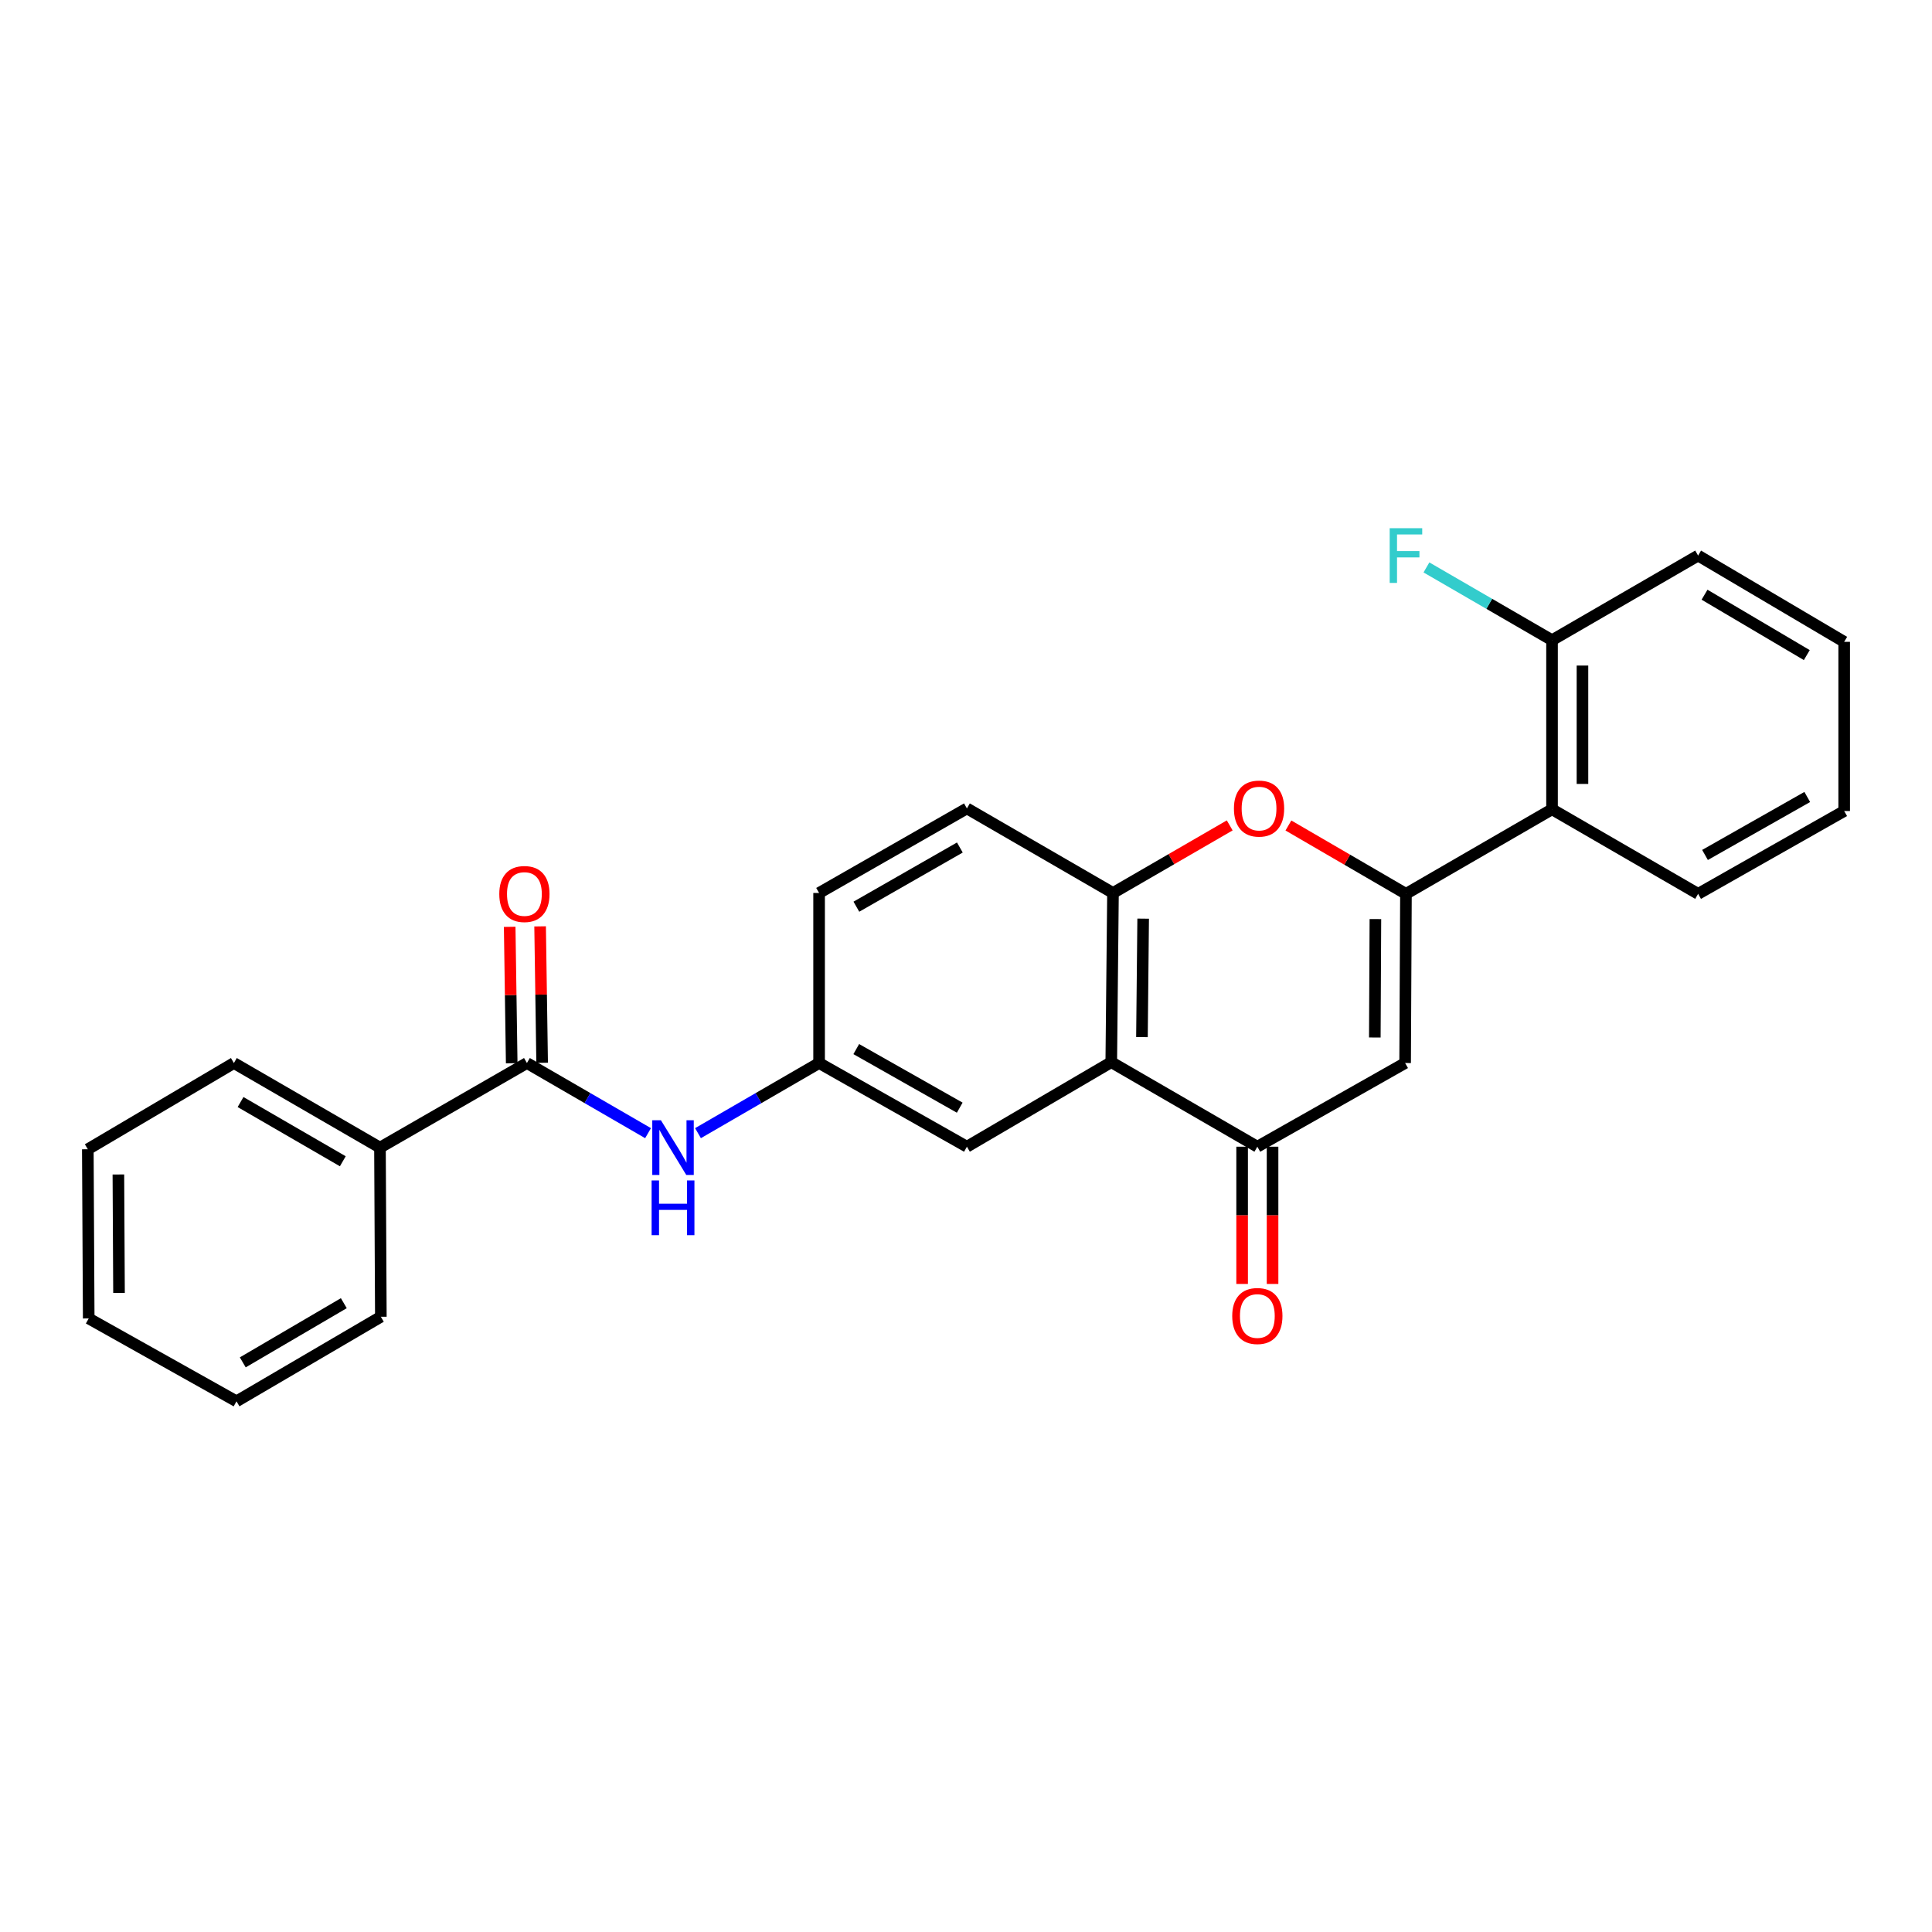 <?xml version='1.0' encoding='iso-8859-1'?>
<svg version='1.1' baseProfile='full'
              xmlns='http://www.w3.org/2000/svg'
                      xmlns:rdkit='http://www.rdkit.org/xml'
                      xmlns:xlink='http://www.w3.org/1999/xlink'
                  xml:space='preserve'
width='1000px' height='1000px' viewBox='0 0 1000 1000'>
<!-- END OF HEADER -->
<rect style='opacity:1.0;fill:#FFFFFF;stroke:none' width='1000' height='1000' x='0' y='0'> </rect>
<path class='bond-0' d='M 727.719,462.655 L 727.29,550.218' style='fill:none;fill-rule:evenodd;stroke:#000000;stroke-width:6px;stroke-linecap:butt;stroke-linejoin:miter;stroke-opacity:1' />
<path class='bond-0' d='M 711.903,475.712 L 711.603,537.006' style='fill:none;fill-rule:evenodd;stroke:#000000;stroke-width:6px;stroke-linecap:butt;stroke-linejoin:miter;stroke-opacity:1' />
<path class='bond-1' d='M 727.719,462.655 L 697.3,444.965' style='fill:none;fill-rule:evenodd;stroke:#000000;stroke-width:6px;stroke-linecap:butt;stroke-linejoin:miter;stroke-opacity:1' />
<path class='bond-1' d='M 697.3,444.965 L 666.88,427.275' style='fill:none;fill-rule:evenodd;stroke:#FF0000;stroke-width:6px;stroke-linecap:butt;stroke-linejoin:miter;stroke-opacity:1' />
<path class='bond-5' d='M 727.719,462.655 L 803.328,418.891' style='fill:none;fill-rule:evenodd;stroke:#000000;stroke-width:6px;stroke-linecap:butt;stroke-linejoin:miter;stroke-opacity:1' />
<path class='bond-3' d='M 727.29,550.218 L 650.798,593.535' style='fill:none;fill-rule:evenodd;stroke:#000000;stroke-width:6px;stroke-linecap:butt;stroke-linejoin:miter;stroke-opacity:1' />
<path class='bond-4' d='M 636.498,427.226 L 606.289,444.713' style='fill:none;fill-rule:evenodd;stroke:#FF0000;stroke-width:6px;stroke-linecap:butt;stroke-linejoin:miter;stroke-opacity:1' />
<path class='bond-4' d='M 606.289,444.713 L 576.081,462.2' style='fill:none;fill-rule:evenodd;stroke:#000000;stroke-width:6px;stroke-linecap:butt;stroke-linejoin:miter;stroke-opacity:1' />
<path class='bond-2' d='M 575.189,549.771 L 576.081,462.2' style='fill:none;fill-rule:evenodd;stroke:#000000;stroke-width:6px;stroke-linecap:butt;stroke-linejoin:miter;stroke-opacity:1' />
<path class='bond-2' d='M 591.074,536.796 L 591.698,475.496' style='fill:none;fill-rule:evenodd;stroke:#000000;stroke-width:6px;stroke-linecap:butt;stroke-linejoin:miter;stroke-opacity:1' />
<path class='bond-8' d='M 575.189,549.771 L 500.473,593.535' style='fill:none;fill-rule:evenodd;stroke:#000000;stroke-width:6px;stroke-linecap:butt;stroke-linejoin:miter;stroke-opacity:1' />
<path class='bond-26' d='M 575.189,549.771 L 650.798,593.535' style='fill:none;fill-rule:evenodd;stroke:#000000;stroke-width:6px;stroke-linecap:butt;stroke-linejoin:miter;stroke-opacity:1' />
<path class='bond-11' d='M 642.922,593.535 L 642.922,629.054' style='fill:none;fill-rule:evenodd;stroke:#000000;stroke-width:6px;stroke-linecap:butt;stroke-linejoin:miter;stroke-opacity:1' />
<path class='bond-11' d='M 642.922,629.054 L 642.922,664.572' style='fill:none;fill-rule:evenodd;stroke:#FF0000;stroke-width:6px;stroke-linecap:butt;stroke-linejoin:miter;stroke-opacity:1' />
<path class='bond-11' d='M 658.673,593.535 L 658.673,629.054' style='fill:none;fill-rule:evenodd;stroke:#000000;stroke-width:6px;stroke-linecap:butt;stroke-linejoin:miter;stroke-opacity:1' />
<path class='bond-11' d='M 658.673,629.054 L 658.673,664.572' style='fill:none;fill-rule:evenodd;stroke:#FF0000;stroke-width:6px;stroke-linecap:butt;stroke-linejoin:miter;stroke-opacity:1' />
<path class='bond-14' d='M 576.081,462.2 L 500.473,418.436' style='fill:none;fill-rule:evenodd;stroke:#000000;stroke-width:6px;stroke-linecap:butt;stroke-linejoin:miter;stroke-opacity:1' />
<path class='bond-10' d='M 803.328,418.891 L 803.328,331.363' style='fill:none;fill-rule:evenodd;stroke:#000000;stroke-width:6px;stroke-linecap:butt;stroke-linejoin:miter;stroke-opacity:1' />
<path class='bond-10' d='M 819.08,405.762 L 819.08,344.493' style='fill:none;fill-rule:evenodd;stroke:#000000;stroke-width:6px;stroke-linecap:butt;stroke-linejoin:miter;stroke-opacity:1' />
<path class='bond-17' d='M 803.328,418.891 L 878.937,462.655' style='fill:none;fill-rule:evenodd;stroke:#000000;stroke-width:6px;stroke-linecap:butt;stroke-linejoin:miter;stroke-opacity:1' />
<path class='bond-6' d='M 272.736,550.218 L 304.083,568.37' style='fill:none;fill-rule:evenodd;stroke:#000000;stroke-width:6px;stroke-linecap:butt;stroke-linejoin:miter;stroke-opacity:1' />
<path class='bond-6' d='M 304.083,568.37 L 335.429,586.523' style='fill:none;fill-rule:evenodd;stroke:#0000FF;stroke-width:6px;stroke-linecap:butt;stroke-linejoin:miter;stroke-opacity:1' />
<path class='bond-12' d='M 280.611,550.1 L 280.085,514.794' style='fill:none;fill-rule:evenodd;stroke:#000000;stroke-width:6px;stroke-linecap:butt;stroke-linejoin:miter;stroke-opacity:1' />
<path class='bond-12' d='M 280.085,514.794 L 279.56,479.487' style='fill:none;fill-rule:evenodd;stroke:#FF0000;stroke-width:6px;stroke-linecap:butt;stroke-linejoin:miter;stroke-opacity:1' />
<path class='bond-12' d='M 264.861,550.335 L 264.335,515.028' style='fill:none;fill-rule:evenodd;stroke:#000000;stroke-width:6px;stroke-linecap:butt;stroke-linejoin:miter;stroke-opacity:1' />
<path class='bond-12' d='M 264.335,515.028 L 263.809,479.722' style='fill:none;fill-rule:evenodd;stroke:#FF0000;stroke-width:6px;stroke-linecap:butt;stroke-linejoin:miter;stroke-opacity:1' />
<path class='bond-13' d='M 272.736,550.218 L 196.672,594.008' style='fill:none;fill-rule:evenodd;stroke:#000000;stroke-width:6px;stroke-linecap:butt;stroke-linejoin:miter;stroke-opacity:1' />
<path class='bond-7' d='M 361.278,586.522 L 392.62,568.37' style='fill:none;fill-rule:evenodd;stroke:#0000FF;stroke-width:6px;stroke-linecap:butt;stroke-linejoin:miter;stroke-opacity:1' />
<path class='bond-7' d='M 392.62,568.37 L 423.962,550.218' style='fill:none;fill-rule:evenodd;stroke:#000000;stroke-width:6px;stroke-linecap:butt;stroke-linejoin:miter;stroke-opacity:1' />
<path class='bond-28' d='M 500.473,593.535 L 423.962,550.218' style='fill:none;fill-rule:evenodd;stroke:#000000;stroke-width:6px;stroke-linecap:butt;stroke-linejoin:miter;stroke-opacity:1' />
<path class='bond-28' d='M 496.757,573.33 L 443.2,543.008' style='fill:none;fill-rule:evenodd;stroke:#000000;stroke-width:6px;stroke-linecap:butt;stroke-linejoin:miter;stroke-opacity:1' />
<path class='bond-9' d='M 423.962,550.218 L 423.962,462.2' style='fill:none;fill-rule:evenodd;stroke:#000000;stroke-width:6px;stroke-linecap:butt;stroke-linejoin:miter;stroke-opacity:1' />
<path class='bond-16' d='M 803.328,331.363 L 770.826,312.532' style='fill:none;fill-rule:evenodd;stroke:#000000;stroke-width:6px;stroke-linecap:butt;stroke-linejoin:miter;stroke-opacity:1' />
<path class='bond-16' d='M 770.826,312.532 L 738.324,293.7' style='fill:none;fill-rule:evenodd;stroke:#33CCCC;stroke-width:6px;stroke-linecap:butt;stroke-linejoin:miter;stroke-opacity:1' />
<path class='bond-18' d='M 803.328,331.363 L 878.937,287.556' style='fill:none;fill-rule:evenodd;stroke:#000000;stroke-width:6px;stroke-linecap:butt;stroke-linejoin:miter;stroke-opacity:1' />
<path class='bond-19' d='M 196.672,594.008 L 121.063,550.218' style='fill:none;fill-rule:evenodd;stroke:#000000;stroke-width:6px;stroke-linecap:butt;stroke-linejoin:miter;stroke-opacity:1' />
<path class='bond-19' d='M 177.436,601.07 L 124.51,570.417' style='fill:none;fill-rule:evenodd;stroke:#000000;stroke-width:6px;stroke-linecap:butt;stroke-linejoin:miter;stroke-opacity:1' />
<path class='bond-20' d='M 196.672,594.008 L 197.127,681.553' style='fill:none;fill-rule:evenodd;stroke:#000000;stroke-width:6px;stroke-linecap:butt;stroke-linejoin:miter;stroke-opacity:1' />
<path class='bond-15' d='M 500.473,418.436 L 423.962,462.2' style='fill:none;fill-rule:evenodd;stroke:#000000;stroke-width:6px;stroke-linecap:butt;stroke-linejoin:miter;stroke-opacity:1' />
<path class='bond-15' d='M 496.817,438.674 L 443.26,469.308' style='fill:none;fill-rule:evenodd;stroke:#000000;stroke-width:6px;stroke-linecap:butt;stroke-linejoin:miter;stroke-opacity:1' />
<path class='bond-21' d='M 878.937,462.655 L 954.545,419.784' style='fill:none;fill-rule:evenodd;stroke:#000000;stroke-width:6px;stroke-linecap:butt;stroke-linejoin:miter;stroke-opacity:1' />
<path class='bond-21' d='M 882.509,442.522 L 935.435,412.512' style='fill:none;fill-rule:evenodd;stroke:#000000;stroke-width:6px;stroke-linecap:butt;stroke-linejoin:miter;stroke-opacity:1' />
<path class='bond-27' d='M 878.937,287.556 L 954.545,332.212' style='fill:none;fill-rule:evenodd;stroke:#000000;stroke-width:6px;stroke-linecap:butt;stroke-linejoin:miter;stroke-opacity:1' />
<path class='bond-27' d='M 882.267,307.817 L 935.194,339.077' style='fill:none;fill-rule:evenodd;stroke:#000000;stroke-width:6px;stroke-linecap:butt;stroke-linejoin:miter;stroke-opacity:1' />
<path class='bond-22' d='M 121.063,550.218 L 45.455,594.857' style='fill:none;fill-rule:evenodd;stroke:#000000;stroke-width:6px;stroke-linecap:butt;stroke-linejoin:miter;stroke-opacity:1' />
<path class='bond-23' d='M 197.127,681.553 L 122.411,725.317' style='fill:none;fill-rule:evenodd;stroke:#000000;stroke-width:6px;stroke-linecap:butt;stroke-linejoin:miter;stroke-opacity:1' />
<path class='bond-23' d='M 177.959,674.526 L 125.657,705.16' style='fill:none;fill-rule:evenodd;stroke:#000000;stroke-width:6px;stroke-linecap:butt;stroke-linejoin:miter;stroke-opacity:1' />
<path class='bond-24' d='M 954.545,419.784 L 954.545,332.212' style='fill:none;fill-rule:evenodd;stroke:#000000;stroke-width:6px;stroke-linecap:butt;stroke-linejoin:miter;stroke-opacity:1' />
<path class='bond-29' d='M 45.455,594.857 L 45.918,682.428' style='fill:none;fill-rule:evenodd;stroke:#000000;stroke-width:6px;stroke-linecap:butt;stroke-linejoin:miter;stroke-opacity:1' />
<path class='bond-29' d='M 61.276,607.909 L 61.6,669.209' style='fill:none;fill-rule:evenodd;stroke:#000000;stroke-width:6px;stroke-linecap:butt;stroke-linejoin:miter;stroke-opacity:1' />
<path class='bond-25' d='M 122.411,725.317 L 45.918,682.428' style='fill:none;fill-rule:evenodd;stroke:#000000;stroke-width:6px;stroke-linecap:butt;stroke-linejoin:miter;stroke-opacity:1' />
<path  class='atom-2' d='M 638.681 418.516
Q 638.681 411.716, 642.041 407.916
Q 645.401 404.116, 651.681 404.116
Q 657.961 404.116, 661.321 407.916
Q 664.681 411.716, 664.681 418.516
Q 664.681 425.396, 661.281 429.316
Q 657.881 433.196, 651.681 433.196
Q 645.441 433.196, 642.041 429.316
Q 638.681 425.436, 638.681 418.516
M 651.681 429.996
Q 656.001 429.996, 658.321 427.116
Q 660.681 424.196, 660.681 418.516
Q 660.681 412.956, 658.321 410.156
Q 656.001 407.316, 651.681 407.316
Q 647.361 407.316, 645.001 410.116
Q 642.681 412.916, 642.681 418.516
Q 642.681 424.236, 645.001 427.116
Q 647.361 429.996, 651.681 429.996
' fill='#FF0000'/>
<path  class='atom-8' d='M 342.094 579.848
L 351.374 594.848
Q 352.294 596.328, 353.774 599.008
Q 355.254 601.688, 355.334 601.848
L 355.334 579.848
L 359.094 579.848
L 359.094 608.168
L 355.214 608.168
L 345.254 591.768
Q 344.094 589.848, 342.854 587.648
Q 341.654 585.448, 341.294 584.768
L 341.294 608.168
L 337.614 608.168
L 337.614 579.848
L 342.094 579.848
' fill='#0000FF'/>
<path  class='atom-8' d='M 337.274 611
L 341.114 611
L 341.114 623.04
L 355.594 623.04
L 355.594 611
L 359.434 611
L 359.434 639.32
L 355.594 639.32
L 355.594 626.24
L 341.114 626.24
L 341.114 639.32
L 337.274 639.32
L 337.274 611
' fill='#0000FF'/>
<path  class='atom-12' d='M 637.798 681.16
Q 637.798 674.36, 641.158 670.56
Q 644.518 666.76, 650.798 666.76
Q 657.078 666.76, 660.438 670.56
Q 663.798 674.36, 663.798 681.16
Q 663.798 688.04, 660.398 691.96
Q 656.998 695.84, 650.798 695.84
Q 644.558 695.84, 641.158 691.96
Q 637.798 688.08, 637.798 681.16
M 650.798 692.64
Q 655.118 692.64, 657.438 689.76
Q 659.798 686.84, 659.798 681.16
Q 659.798 675.6, 657.438 672.8
Q 655.118 669.96, 650.798 669.96
Q 646.478 669.96, 644.118 672.76
Q 641.798 675.56, 641.798 681.16
Q 641.798 686.88, 644.118 689.76
Q 646.478 692.64, 650.798 692.64
' fill='#FF0000'/>
<path  class='atom-13' d='M 258.432 462.735
Q 258.432 455.935, 261.792 452.135
Q 265.152 448.335, 271.432 448.335
Q 277.712 448.335, 281.072 452.135
Q 284.432 455.935, 284.432 462.735
Q 284.432 469.615, 281.032 473.535
Q 277.632 477.415, 271.432 477.415
Q 265.192 477.415, 261.792 473.535
Q 258.432 469.655, 258.432 462.735
M 271.432 474.215
Q 275.752 474.215, 278.072 471.335
Q 280.432 468.415, 280.432 462.735
Q 280.432 457.175, 278.072 454.375
Q 275.752 451.535, 271.432 451.535
Q 267.112 451.535, 264.752 454.335
Q 262.432 457.135, 262.432 462.735
Q 262.432 468.455, 264.752 471.335
Q 267.112 474.215, 271.432 474.215
' fill='#FF0000'/>
<path  class='atom-17' d='M 719.299 273.396
L 736.139 273.396
L 736.139 276.636
L 723.099 276.636
L 723.099 285.236
L 734.699 285.236
L 734.699 288.516
L 723.099 288.516
L 723.099 301.716
L 719.299 301.716
L 719.299 273.396
' fill='#33CCCC'/>
</svg>
